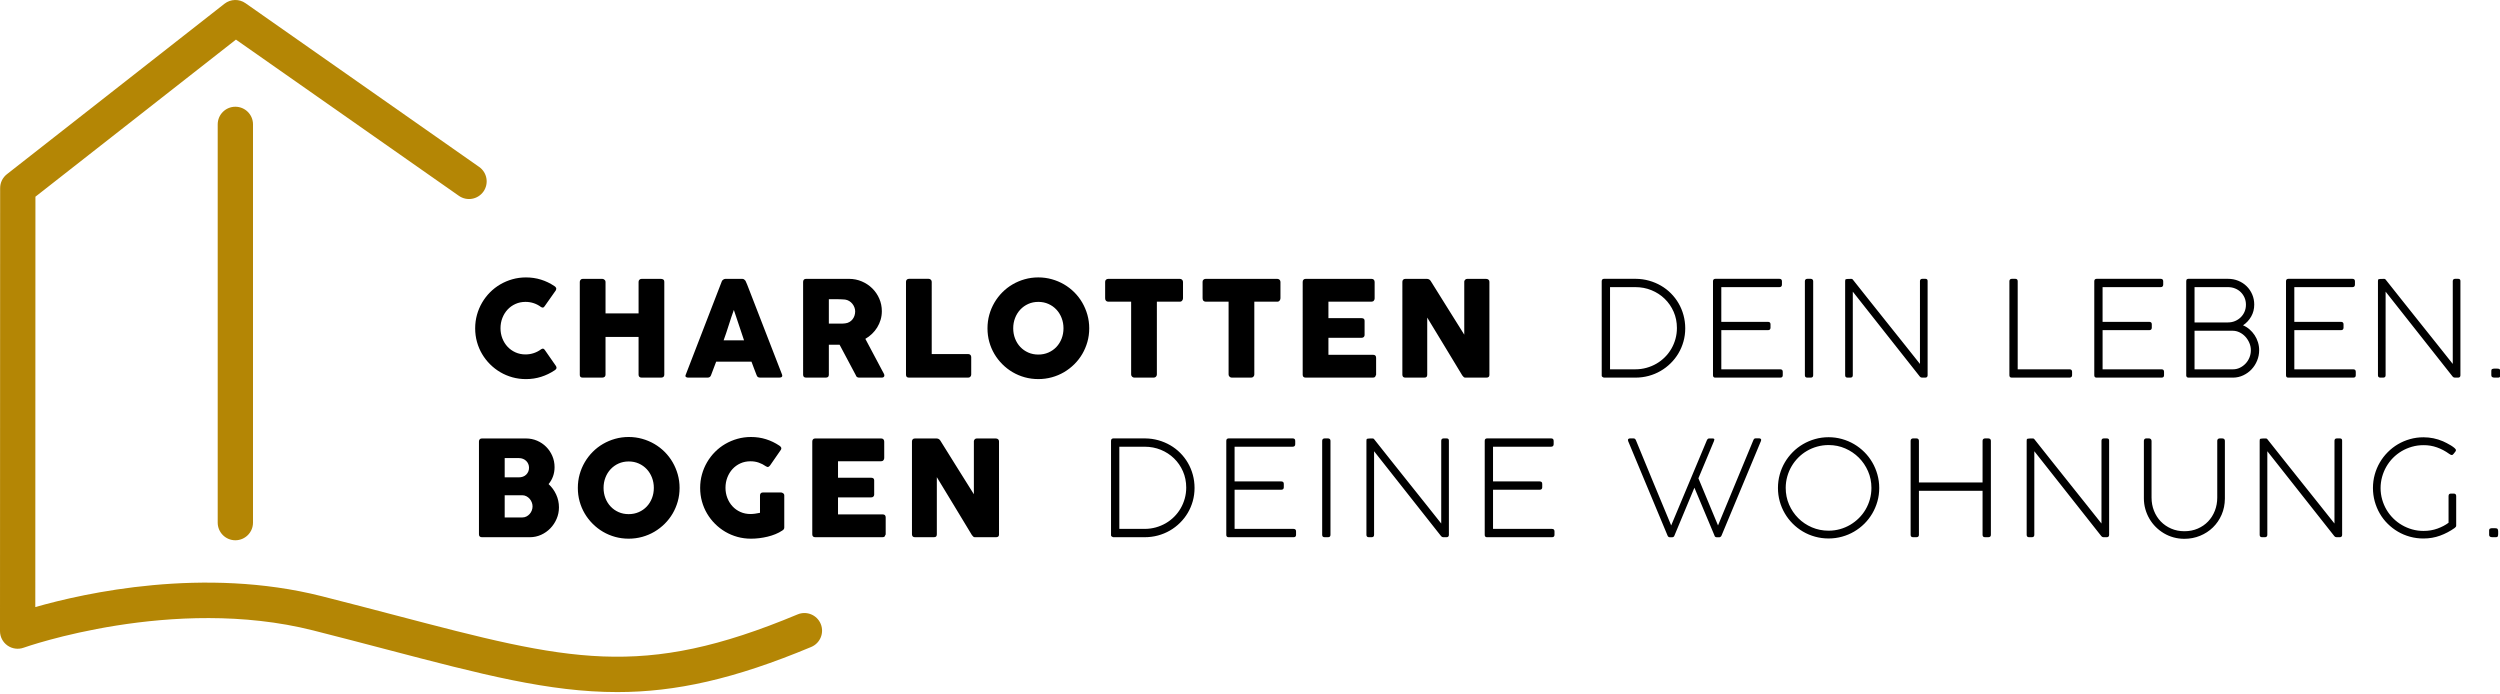 <?xml version="1.0" encoding="UTF-8"?> <!-- Generator: Adobe Illustrator 14.0.0, SVG Export Plug-In --> <svg xmlns="http://www.w3.org/2000/svg" xmlns:xlink="http://www.w3.org/1999/xlink" xmlns:a="http://ns.adobe.com/AdobeSVGViewerExtensions/3.0/" x="0px" y="0px" width="425px" height="118px" viewBox="0 0 425 118" xml:space="preserve"> <defs> </defs> <path fill="#B48605" d="M40.01,91.846c-1.657,0-3-1.344-3-3V21.146c0-1.657,1.343-3,3-3c1.657,0,3,1.343,3,3v67.701 C43.01,90.502,41.667,91.846,40.01,91.846L40.01,91.846z"></path> <path fill="#B48605" d="M104.939,117.653c-11.585,0.002-23.045-3.006-39.265-7.26c-3.847-1.01-7.971-2.091-12.439-3.222 c-23.842-6.03-48.965,2.849-49.216,2.938c-0.919,0.33-1.944,0.193-2.743-0.367C0.477,109.182,0,108.266,0,107.289l0.023-75.313 c0-0.922,0.424-1.792,1.15-2.36L38.16,0.639c1.04-0.815,2.491-0.854,3.572-0.096l39.724,27.835c1.357,0.951,1.686,2.822,0.735,4.179 c-0.952,1.356-2.822,1.687-4.179,0.735L40.11,6.732L6.023,33.438l-0.021,69.765c8.413-2.405,28.652-6.922,48.705-1.847 c4.486,1.136,8.627,2.222,12.49,3.234c29.579,7.758,41.823,10.971,68.398-0.142c1.529-0.64,3.286,0.082,3.925,1.61 c0.639,1.527-0.082,3.285-1.61,3.924C124.81,115.461,114.829,117.653,104.939,117.653L104.939,117.653z"></path> <path d="M155.034,90.839c0,0.136,0.039,0.251,0.118,0.345c0.079,0.094,0.206,0.142,0.379,0.142h3.21 c0.196,0,0.332-0.041,0.407-0.124c0.076-0.083,0.113-0.206,0.113-0.372v-9.711c1.01,1.657,2.005,3.298,2.985,4.918 c0.979,1.619,1.97,3.259,2.973,4.917c0.082,0.111,0.161,0.203,0.237,0.271c0.075,0.067,0.162,0.102,0.26,0.102h3.606 c0.158,0,0.282-0.035,0.373-0.105c0.09-0.072,0.136-0.184,0.136-0.334V75.037c0-0.158-0.053-0.281-0.159-0.367 c-0.105-0.087-0.237-0.13-0.395-0.13h-3.222c-0.121,0-0.226,0.036-0.316,0.111c-0.091,0.076-0.151,0.183-0.181,0.316v9.055 c-0.965-1.545-1.918-3.065-2.86-4.565c-0.942-1.5-1.892-3.022-2.849-4.567c-0.083-0.127-0.181-0.218-0.294-0.271 c-0.113-0.054-0.222-0.078-0.328-0.078h-3.696c-0.166,0-0.29,0.049-0.373,0.146c-0.083,0.098-0.124,0.215-0.124,0.352V90.839 L155.034,90.839z M138.087,90.839c0,0.166,0.045,0.288,0.135,0.367c0.09,0.08,0.211,0.118,0.361,0.118h11.43 c0.278,0,0.433-0.104,0.463-0.315c0.06-0.061,0.091-0.127,0.091-0.202v-2.841c0-0.345-0.17-0.519-0.509-0.519h-7.596v-2.895h5.663 c0.158,0,0.279-0.049,0.362-0.146c0.082-0.098,0.124-0.199,0.124-0.305v-2.441c0-0.158-0.047-0.271-0.141-0.34 c-0.095-0.067-0.213-0.103-0.356-0.103h-5.652v-2.803h7.325c0.173,0,0.305-0.06,0.395-0.176c0.091-0.115,0.136-0.237,0.136-0.365 V75.08c0-0.166-0.045-0.298-0.136-0.396c-0.09-0.098-0.218-0.146-0.384-0.146h-11.215c-0.158,0-0.28,0.047-0.366,0.141 c-0.087,0.094-0.13,0.221-0.13,0.379V90.839L138.087,90.839z M130.613,79.372c0.098-0.041,0.196-0.122,0.294-0.243l1.831-2.646 c0.098-0.158,0.113-0.301,0.045-0.424c-0.068-0.125-0.166-0.225-0.294-0.301c-0.708-0.474-1.463-0.838-2.266-1.09 c-0.803-0.253-1.656-0.379-2.56-0.379c-0.799,0-1.566,0.104-2.301,0.311c-0.735,0.207-1.422,0.498-2.063,0.871 c-0.64,0.372-1.222,0.823-1.746,1.35c-0.524,0.529-0.974,1.113-1.351,1.76c-0.377,0.645-0.667,1.334-0.87,2.066 c-0.204,0.735-0.306,1.502-0.306,2.302s0.102,1.565,0.306,2.301c0.203,0.733,0.493,1.421,0.87,2.058s0.827,1.217,1.351,1.74 c0.524,0.523,1.106,0.975,1.746,1.352c0.641,0.377,1.328,0.666,2.063,0.871c0.735,0.203,1.502,0.305,2.301,0.305 c0.452,0,0.917-0.028,1.396-0.085c0.478-0.058,0.951-0.142,1.418-0.255c0.467-0.111,0.916-0.256,1.345-0.43 c0.43-0.173,0.822-0.38,1.176-0.621c0.219-0.129,0.328-0.295,0.328-0.498v-5.471c0-0.15-0.064-0.271-0.192-0.361 c-0.128-0.09-0.249-0.137-0.362-0.137h-3.075c-0.166,0-0.29,0.049-0.373,0.143c-0.083,0.095-0.124,0.213-0.124,0.355v2.963 c-0.294,0.059-0.571,0.108-0.831,0.146c-0.26,0.038-0.522,0.058-0.786,0.058c-0.625,0-1.198-0.117-1.718-0.351 c-0.52-0.234-0.966-0.552-1.339-0.956c-0.373-0.402-0.665-0.876-0.876-1.418c-0.211-0.543-0.317-1.123-0.317-1.74 c0-0.618,0.106-1.2,0.317-1.747c0.211-0.546,0.503-1.022,0.876-1.431c0.373-0.405,0.819-0.729,1.339-0.967 c0.52-0.235,1.093-0.354,1.718-0.354c0.498,0,0.965,0.074,1.402,0.226c0.437,0.152,0.848,0.362,1.232,0.633 C130.383,79.381,130.515,79.414,130.613,79.372 M98.537,85.25c0.204,0.733,0.494,1.421,0.871,2.058s0.828,1.217,1.352,1.74 c0.524,0.523,1.106,0.975,1.747,1.352c0.641,0.377,1.329,0.666,2.065,0.871c0.735,0.203,1.502,0.305,2.302,0.305 c0.791,0,1.557-0.102,2.296-0.305c0.739-0.205,1.429-0.494,2.07-0.871c0.641-0.377,1.225-0.828,1.753-1.352 c0.528-0.523,0.978-1.104,1.352-1.74c0.373-0.637,0.663-1.322,0.871-2.058c0.207-0.735,0.311-1.501,0.311-2.301 s-0.104-1.565-0.311-2.302c-0.208-0.732-0.498-1.424-0.871-2.066c-0.374-0.646-0.824-1.23-1.352-1.76 c-0.528-0.525-1.112-0.978-1.753-1.35c-0.641-0.373-1.331-0.664-2.07-0.871c-0.739-0.207-1.505-0.311-2.296-0.311 c-0.8,0-1.567,0.104-2.302,0.311c-0.736,0.207-1.424,0.498-2.065,0.871c-0.641,0.372-1.223,0.823-1.747,1.35 c-0.524,0.529-0.975,1.113-1.352,1.76c-0.377,0.645-0.667,1.334-0.871,2.066c-0.204,0.735-0.305,1.502-0.305,2.302 S98.333,84.514,98.537,85.25 M102.922,81.19c0.211-0.545,0.507-1.021,0.887-1.43c0.38-0.406,0.829-0.728,1.349-0.961 c0.519-0.232,1.091-0.351,1.716-0.351c0.624,0,1.198,0.116,1.721,0.351c0.523,0.234,0.975,0.555,1.355,0.961 c0.38,0.407,0.675,0.885,0.886,1.43c0.211,0.547,0.316,1.129,0.316,1.748c0,0.625-0.105,1.209-0.316,1.752 c-0.211,0.541-0.506,1.016-0.886,1.418c-0.38,0.404-0.832,0.721-1.355,0.949c-0.523,0.23-1.097,0.346-1.721,0.346 c-0.625,0-1.197-0.114-1.716-0.346c-0.52-0.229-0.969-0.545-1.349-0.949c-0.38-0.402-0.676-0.877-0.887-1.418 c-0.21-0.543-0.316-1.127-0.316-1.752C102.606,82.319,102.712,81.737,102.922,81.19 M89.805,80.174 c-0.087,0.199-0.206,0.373-0.358,0.52c-0.151,0.147-0.334,0.262-0.549,0.34c-0.216,0.078-0.452,0.117-0.709,0.117h-2.391v-3.276 h2.425c0.25,0,0.48,0.044,0.692,0.13c0.211,0.087,0.393,0.206,0.544,0.355c0.151,0.15,0.268,0.324,0.351,0.521 c0.083,0.195,0.125,0.407,0.125,0.634C89.935,79.754,89.891,79.975,89.805,80.174 M90.404,86.781 c-0.087,0.227-0.21,0.429-0.369,0.604c-0.158,0.178-0.343,0.318-0.555,0.424s-0.442,0.158-0.691,0.158h-2.991v-3.775h2.991 c0.249,0,0.481,0.058,0.697,0.17c0.215,0.113,0.4,0.259,0.555,0.436c0.155,0.178,0.276,0.379,0.363,0.604 c0.087,0.228,0.13,0.453,0.13,0.68C90.534,86.321,90.491,86.555,90.404,86.781 M81.423,90.839c0,0.166,0.045,0.288,0.136,0.367 c0.09,0.08,0.211,0.118,0.361,0.118h8.173c0.663,0,1.294-0.137,1.894-0.406c0.599-0.271,1.122-0.641,1.571-1.104 c0.448-0.463,0.804-1.002,1.068-1.615c0.264-0.614,0.396-1.266,0.396-1.949c0-0.77-0.159-1.496-0.475-2.184 c-0.317-0.686-0.746-1.275-1.289-1.773c0.324-0.385,0.575-0.818,0.752-1.307c0.177-0.484,0.266-1.012,0.266-1.575 c0-0.681-0.129-1.313-0.385-1.905c-0.256-0.592-0.604-1.107-1.045-1.549c-0.441-0.441-0.956-0.787-1.543-1.04 c-0.588-0.252-1.214-0.378-1.877-0.378H81.92c-0.158,0-0.28,0.047-0.367,0.141c-0.087,0.094-0.13,0.221-0.13,0.379V90.839z"></path> <path d="M238.403,63.709c0,0.137,0.039,0.251,0.117,0.346c0.08,0.094,0.207,0.141,0.379,0.141h3.211 c0.195,0,0.332-0.041,0.406-0.125c0.076-0.082,0.113-0.206,0.113-0.372v-9.71c1.01,1.658,2.006,3.298,2.985,4.917 c0.979,1.62,1.97,3.261,2.973,4.917c0.083,0.113,0.162,0.203,0.237,0.271c0.074,0.068,0.162,0.102,0.26,0.102h3.605 c0.158,0,0.283-0.034,0.373-0.106c0.09-0.071,0.137-0.184,0.137-0.333v-15.85c0-0.157-0.053-0.279-0.159-0.366 c-0.104-0.087-0.237-0.131-0.396-0.131h-3.222c-0.12,0-0.227,0.038-0.315,0.113c-0.092,0.075-0.151,0.182-0.183,0.317v9.054 c-0.965-1.545-1.918-3.067-2.858-4.567c-0.942-1.498-1.894-3.021-2.851-4.566c-0.081-0.128-0.181-0.218-0.293-0.271 c-0.112-0.053-0.223-0.079-0.327-0.079h-3.697c-0.166,0-0.289,0.05-0.371,0.147c-0.084,0.097-0.125,0.215-0.125,0.35V63.709z M221.457,63.709c0,0.166,0.045,0.289,0.135,0.368c0.091,0.078,0.212,0.116,0.361,0.116h11.43c0.279,0,0.435-0.104,0.464-0.313 c0.062-0.062,0.092-0.128,0.092-0.203v-2.84c0-0.347-0.17-0.521-0.51-0.521h-7.597v-2.894h5.663c0.158,0,0.277-0.049,0.361-0.147 c0.082-0.097,0.123-0.198,0.123-0.305v-2.441c0-0.158-0.047-0.271-0.141-0.34c-0.094-0.066-0.213-0.101-0.355-0.101h-5.651v-2.804 h7.325c0.173,0,0.305-0.059,0.396-0.175c0.09-0.116,0.135-0.238,0.135-0.366V47.95c0-0.164-0.045-0.297-0.135-0.394 c-0.092-0.098-0.22-0.147-0.386-0.147h-11.215c-0.158,0-0.279,0.048-0.366,0.142c-0.087,0.095-0.13,0.221-0.13,0.379V63.709z M204.44,50.711c0,0.188,0.051,0.331,0.153,0.429c0.102,0.098,0.228,0.146,0.379,0.146h3.888v12.378 c0,0.148,0.057,0.275,0.169,0.379c0.113,0.102,0.233,0.15,0.361,0.15h3.315c0.158,0,0.285-0.053,0.383-0.163 c0.099-0.108,0.146-0.231,0.146-0.366V51.287h3.9c0.174,0,0.307-0.062,0.401-0.187c0.094-0.124,0.142-0.253,0.142-0.389v-2.807 c-0.016-0.165-0.076-0.289-0.181-0.372c-0.106-0.083-0.228-0.124-0.362-0.124h-12.163c-0.151,0-0.277,0.046-0.379,0.136 c-0.102,0.091-0.153,0.211-0.153,0.36L204.44,50.711L204.44,50.711z M187.874,50.711c0,0.188,0.051,0.331,0.152,0.429 c0.102,0.098,0.228,0.146,0.379,0.146h3.889v12.378c0,0.148,0.056,0.275,0.169,0.379c0.112,0.102,0.233,0.15,0.36,0.15h3.315 c0.158,0,0.286-0.053,0.384-0.163c0.097-0.108,0.146-0.231,0.146-0.366V51.287h3.9c0.173,0,0.307-0.062,0.401-0.187 c0.094-0.124,0.142-0.253,0.142-0.389v-2.807c-0.016-0.165-0.076-0.289-0.181-0.372c-0.106-0.083-0.226-0.124-0.362-0.124h-12.163 c-0.151,0-0.277,0.046-0.379,0.136c-0.101,0.091-0.152,0.211-0.152,0.36V50.711z M168.178,58.121 c0.203,0.733,0.494,1.42,0.871,2.058c0.377,0.637,0.827,1.217,1.352,1.74c0.524,0.523,1.106,0.975,1.747,1.352 c0.641,0.375,1.329,0.666,2.064,0.869c0.736,0.203,1.503,0.305,2.302,0.305c0.792,0,1.558-0.102,2.297-0.305 c0.739-0.203,1.429-0.494,2.07-0.869c0.641-0.377,1.225-0.828,1.753-1.352c0.528-0.523,0.978-1.104,1.352-1.74 c0.373-0.638,0.663-1.324,0.871-2.058c0.207-0.735,0.311-1.503,0.311-2.302c0-0.799-0.104-1.564-0.311-2.3 c-0.208-0.735-0.498-1.424-0.871-2.069c-0.374-0.644-0.824-1.229-1.352-1.758c-0.528-0.526-1.112-0.977-1.753-1.35 c-0.641-0.373-1.331-0.663-2.07-0.871c-0.739-0.207-1.505-0.311-2.297-0.311c-0.799,0-1.566,0.104-2.302,0.311 c-0.735,0.208-1.423,0.498-2.064,0.871s-1.223,0.823-1.747,1.35c-0.525,0.528-0.975,1.114-1.352,1.758 c-0.377,0.646-0.668,1.334-0.871,2.069c-0.204,0.735-0.305,1.501-0.305,2.3C167.873,56.618,167.974,57.385,168.178,58.121 M172.563,54.062c0.211-0.546,0.506-1.022,0.886-1.43c0.381-0.406,0.83-0.728,1.35-0.96c0.519-0.234,1.091-0.352,1.715-0.352 c0.625,0,1.199,0.117,1.722,0.352c0.523,0.232,0.975,0.554,1.355,0.96c0.38,0.407,0.675,0.884,0.886,1.43 c0.211,0.547,0.316,1.129,0.316,1.747c0,0.625-0.105,1.209-0.316,1.752s-0.506,1.016-0.886,1.419 c-0.38,0.403-0.832,0.719-1.355,0.949s-1.097,0.346-1.722,0.346c-0.624,0-1.196-0.115-1.715-0.346 c-0.52-0.229-0.969-0.546-1.35-0.949c-0.38-0.403-0.675-0.876-0.886-1.419s-0.316-1.127-0.316-1.752 C172.247,55.189,172.352,54.607,172.563,54.062 M154.019,63.698c0,0.332,0.165,0.496,0.497,0.496h10.094 c0.159-0.006,0.281-0.062,0.368-0.168c0.086-0.105,0.13-0.223,0.13-0.352v-2.973c0-0.158-0.049-0.282-0.147-0.373 c-0.098-0.092-0.215-0.137-0.351-0.137h-6.217V47.896c-0.007-0.15-0.064-0.271-0.169-0.362c-0.106-0.09-0.223-0.135-0.351-0.135 h-3.346c-0.158,0-0.282,0.049-0.373,0.147c-0.09,0.098-0.135,0.214-0.135,0.35V63.698z M145.267,53.653 c-0.075,0.23-0.185,0.438-0.328,0.622c-0.143,0.186-0.32,0.339-0.531,0.464c-0.211,0.124-0.448,0.201-0.712,0.231 c-0.128,0.016-0.245,0.027-0.35,0.034c-0.106,0.008-0.227,0.012-0.362,0.012h-2.08v-4.149h1.56c0.218,0,0.42,0.007,0.605,0.018 c0.184,0.011,0.382,0.025,0.593,0.04c0.256,0.037,0.49,0.12,0.701,0.248c0.211,0.128,0.392,0.287,0.542,0.475 c0.151,0.188,0.268,0.396,0.351,0.622c0.083,0.227,0.124,0.452,0.124,0.678C145.38,53.188,145.342,53.425,145.267,53.653 M136.529,63.709c0,0.166,0.045,0.289,0.136,0.368c0.09,0.078,0.211,0.116,0.362,0.116h3.357c0.346,0,0.52-0.161,0.52-0.484V58.61 h1.831l2.747,5.166c0.03,0.129,0.096,0.23,0.198,0.307s0.216,0.111,0.345,0.111h3.877c0.135,0,0.243-0.03,0.322-0.096 c0.079-0.062,0.119-0.156,0.119-0.277c0-0.104-0.042-0.229-0.125-0.372s-0.151-0.267-0.203-0.373l-2.905-5.471 c0.407-0.232,0.781-0.514,1.124-0.842c0.343-0.328,0.639-0.693,0.888-1.096s0.442-0.837,0.582-1.301 c0.139-0.464,0.209-0.951,0.209-1.464c0-0.754-0.145-1.464-0.435-2.131s-0.688-1.249-1.193-1.747 c-0.505-0.497-1.096-0.891-1.774-1.181c-0.679-0.29-1.406-0.436-2.182-0.436h-7.302c-0.166,0-0.291,0.048-0.373,0.142 c-0.083,0.095-0.125,0.221-0.125,0.379V63.709L136.529,63.709z M126.485,57.854h-3.471c0.144-0.384,0.289-0.797,0.436-1.238 c0.147-0.44,0.292-0.887,0.435-1.339c0.143-0.453,0.288-0.9,0.435-1.346c0.147-0.444,0.292-0.859,0.435-1.243L126.485,57.854z M116.56,63.743c-0.061,0.15-0.044,0.265,0.051,0.34c0.094,0.075,0.213,0.111,0.356,0.111h3.334c0.287,0,0.479-0.139,0.577-0.418 c0.143-0.383,0.288-0.767,0.435-1.146c0.147-0.381,0.292-0.764,0.435-1.147h6.003c0.143,0.385,0.286,0.768,0.429,1.147 s0.29,0.763,0.441,1.146c0.053,0.152,0.126,0.26,0.221,0.322c0.094,0.064,0.227,0.096,0.401,0.096h3.244 c0.204,0,0.347-0.047,0.43-0.141s0.094-0.216,0.034-0.367l-5.935-15.306l-0.283-0.645c-0.045-0.06-0.113-0.13-0.203-0.209 c-0.09-0.079-0.2-0.119-0.328-0.119h-2.894c-0.06,0-0.124,0.014-0.192,0.04c-0.068,0.026-0.132,0.062-0.192,0.107 c-0.06,0.045-0.111,0.094-0.153,0.147c-0.041,0.053-0.066,0.102-0.073,0.146L116.56,63.743z M98.564,63.755 c0.007,0.293,0.17,0.438,0.486,0.438h3.323c0.174,0,0.311-0.043,0.413-0.129s0.153-0.209,0.153-0.367v-6.421h5.618v6.421 c0,0.166,0.047,0.289,0.141,0.373c0.094,0.082,0.216,0.123,0.366,0.123h3.338c0.157,0,0.285-0.041,0.383-0.123 c0.097-0.084,0.146-0.207,0.146-0.373V47.884c0-0.166-0.056-0.287-0.169-0.362c-0.112-0.075-0.244-0.113-0.394-0.113h-3.304 c-0.15,0-0.272,0.05-0.366,0.147c-0.094,0.099-0.141,0.215-0.141,0.351v5.369h-5.618v-5.369c0-0.143-0.061-0.262-0.181-0.355 c-0.121-0.095-0.238-0.143-0.351-0.143H99.05c-0.143,0-0.258,0.052-0.345,0.153c-0.086,0.102-0.134,0.216-0.141,0.344V63.755z M91.975,47.54c-0.803-0.252-1.656-0.379-2.56-0.379c-0.799,0-1.566,0.104-2.301,0.311c-0.734,0.208-1.422,0.498-2.063,0.871 c-0.64,0.373-1.222,0.823-1.746,1.35c-0.524,0.528-0.974,1.114-1.351,1.758c-0.377,0.646-0.667,1.334-0.87,2.069 c-0.204,0.735-0.306,1.501-0.306,2.3c0,0.799,0.102,1.566,0.306,2.302c0.203,0.733,0.493,1.42,0.87,2.057s0.827,1.217,1.351,1.741 c0.524,0.522,1.106,0.974,1.746,1.351c0.641,0.377,1.329,0.666,2.063,0.871c0.735,0.202,1.502,0.305,2.301,0.305 c0.904,0,1.765-0.131,2.583-0.391c0.817-0.26,1.58-0.627,2.289-1.102c0.128-0.075,0.222-0.171,0.282-0.283 c0.06-0.113,0.049-0.252-0.034-0.418l-1.933-2.781c-0.09-0.119-0.18-0.188-0.271-0.203c-0.09-0.015-0.203,0.02-0.339,0.103 c-0.369,0.277-0.78,0.494-1.232,0.648c-0.452,0.154-0.927,0.231-1.424,0.231c-0.618,0-1.187-0.116-1.707-0.351 c-0.52-0.233-0.969-0.553-1.346-0.956c-0.376-0.402-0.67-0.874-0.881-1.413c-0.211-0.539-0.317-1.116-0.317-1.734 c0-0.618,0.106-1.199,0.317-1.741c0.211-0.543,0.505-1.018,0.881-1.425c0.377-0.406,0.826-0.728,1.346-0.96 c0.52-0.234,1.089-0.352,1.707-0.352c0.497,0,0.968,0.076,1.413,0.227c0.444,0.15,0.851,0.366,1.22,0.645 c0.136,0.083,0.251,0.115,0.345,0.097c0.094-0.02,0.183-0.094,0.266-0.222l1.91-2.713c0.083-0.165,0.094-0.309,0.034-0.429 c-0.06-0.121-0.154-0.219-0.283-0.294C93.533,48.154,92.778,47.792,91.975,47.54"></path> <path d="M423.15,90.908c0,0.151,0.047,0.258,0.143,0.321c0.094,0.063,0.238,0.097,0.434,0.097h0.601c0.149,0,0.25-0.05,0.295-0.152 s0.066-0.237,0.066-0.413v-0.406c0-0.203-0.035-0.349-0.107-0.436c-0.07-0.086-0.23-0.13-0.48-0.13h-0.383 c-0.151,0-0.283,0.022-0.396,0.067c-0.113,0.045-0.17,0.144-0.17,0.295v0.203v0.554H423.15z M414.278,76.055 c0.728,0.256,1.42,0.62,2.077,1.096c0.186,0.137,0.335,0.205,0.446,0.205c0.061,0,0.113-0.021,0.162-0.059 c0.049-0.037,0.099-0.086,0.15-0.146l0.303-0.383c0.06-0.076,0.09-0.154,0.09-0.237c0-0.106-0.08-0.229-0.242-0.368 s-0.357-0.281-0.588-0.424c-0.229-0.145-0.471-0.278-0.723-0.407c-0.252-0.128-0.469-0.231-0.65-0.315 c-1.053-0.451-2.16-0.679-3.319-0.679c-0.79,0-1.554,0.104-2.287,0.312c-0.734,0.207-1.419,0.5-2.057,0.875 c-0.636,0.377-1.214,0.828-1.732,1.352c-0.521,0.523-0.966,1.104-1.339,1.741c-0.372,0.637-0.661,1.323-0.864,2.057 c-0.203,0.735-0.305,1.494-0.305,2.278c0,0.791,0.102,1.554,0.305,2.289c0.203,0.734,0.49,1.421,0.859,2.058 c0.368,0.638,0.813,1.216,1.338,1.735c0.522,0.52,1.102,0.966,1.733,1.339s1.316,0.662,2.05,0.864 c0.734,0.203,1.497,0.306,2.286,0.306c1.019,0,1.967-0.162,2.848-0.487c0.881-0.324,1.697-0.754,2.452-1.287 c0.09-0.066,0.159-0.134,0.207-0.197c0.05-0.063,0.073-0.139,0.073-0.221v-5.029c0-0.137-0.037-0.239-0.11-0.312 c-0.075-0.07-0.177-0.105-0.304-0.105h-0.471c-0.276,0-0.414,0.139-0.414,0.418v4.544c-0.521,0.392-1.146,0.722-1.879,0.989 c-0.732,0.267-1.527,0.4-2.388,0.4c-0.664,0-1.304-0.087-1.918-0.261c-0.614-0.173-1.192-0.418-1.737-0.735 c-0.543-0.316-1.037-0.695-1.481-1.137s-0.825-0.932-1.144-1.471c-0.316-0.539-0.563-1.119-0.74-1.742 c-0.178-0.622-0.267-1.27-0.267-1.94c0-0.647,0.085-1.278,0.255-1.895c0.17-0.614,0.409-1.193,0.719-1.736 c0.311-0.543,0.686-1.039,1.125-1.487c0.441-0.447,0.934-0.832,1.472-1.154c0.539-0.319,1.124-0.57,1.755-0.752 c0.63-0.182,1.287-0.271,1.974-0.271C412.791,75.669,413.551,75.798,414.278,76.055 M396.86,88.998 c-0.891-1.123-1.817-2.291-2.786-3.504c-0.969-1.214-1.945-2.437-2.929-3.669s-1.958-2.454-2.922-3.668 c-0.965-1.213-1.893-2.381-2.78-3.504c-0.062-0.075-0.133-0.113-0.216-0.113c-0.256,0-0.458,0.002-0.604,0.006 s-0.256,0.018-0.326,0.039c-0.072,0.023-0.115,0.062-0.131,0.119c-0.016,0.056-0.022,0.138-0.022,0.243v15.972 c0,0.271,0.137,0.407,0.407,0.407h0.476c0.276,0,0.418-0.136,0.418-0.407V76.709l11.395,14.438c0.098,0.119,0.223,0.18,0.373,0.18 h0.531c0.264,0,0.402-0.124,0.418-0.373V74.891c0-0.242-0.128-0.361-0.384-0.361h-0.51c-0.256,0-0.393,0.128-0.406,0.384 L396.86,88.998L396.86,88.998z M365.758,74.936c0-0.121-0.043-0.22-0.129-0.293c-0.084-0.076-0.181-0.113-0.285-0.113h-0.492 c-0.127,0-0.225,0.041-0.292,0.123c-0.066,0.084-0.101,0.178-0.101,0.283v9.777c0,0.633,0.082,1.243,0.248,1.831 s0.396,1.136,0.695,1.646c0.298,0.509,0.655,0.973,1.073,1.391s0.883,0.777,1.392,1.079c0.508,0.302,1.057,0.534,1.645,0.696 s1.199,0.242,1.832,0.242c0.949,0,1.84-0.173,2.673-0.516c0.833-0.342,1.561-0.816,2.183-1.424c0.621-0.606,1.112-1.326,1.476-2.159 c0.36-0.833,0.545-1.743,0.554-2.729v-9.834c0-0.127-0.042-0.229-0.125-0.301c-0.083-0.07-0.188-0.105-0.314-0.105h-0.431 c-0.137,0-0.241,0.037-0.315,0.113c-0.076,0.073-0.113,0.172-0.113,0.293v9.656c0,0.801-0.137,1.545-0.408,2.237 c-0.271,0.692-0.651,1.297-1.143,1.813c-0.49,0.516-1.078,0.922-1.766,1.219c-0.687,0.298-1.443,0.447-2.273,0.447 c-0.814,0-1.563-0.149-2.246-0.447c-0.684-0.297-1.271-0.701-1.766-1.213c-0.494-0.514-0.879-1.117-1.154-1.813 c-0.274-0.696-0.414-1.442-0.414-2.243v-9.656H365.758z M357.25,88.998c-0.89-1.123-1.818-2.291-2.787-3.504 c-0.969-1.214-1.944-2.437-2.928-3.669c-0.984-1.232-1.957-2.454-2.922-3.668c-0.965-1.213-1.894-2.381-2.781-3.504 c-0.061-0.075-0.132-0.113-0.215-0.113c-0.256,0-0.458,0.002-0.605,0.006c-0.146,0.004-0.256,0.018-0.327,0.039 c-0.07,0.023-0.114,0.062-0.13,0.119c-0.016,0.056-0.021,0.138-0.021,0.243v15.972c0,0.271,0.136,0.407,0.407,0.407h0.475 c0.278,0,0.418-0.136,0.418-0.407V76.709l11.395,14.438c0.099,0.119,0.223,0.18,0.373,0.18h0.531c0.265,0,0.403-0.124,0.418-0.373 V74.891c0-0.242-0.127-0.361-0.385-0.361h-0.508c-0.257,0-0.394,0.128-0.406,0.384L357.25,88.998L357.25,88.998z M337.035,82.022 h-10.818v-7.086c0-0.121-0.037-0.22-0.111-0.295c-0.075-0.076-0.178-0.113-0.307-0.113h-0.576c-0.129,0-0.229,0.037-0.305,0.113 c-0.076,0.074-0.113,0.174-0.113,0.295v15.981c0,0.272,0.141,0.407,0.418,0.407h0.566c0.285,0,0.428-0.135,0.428-0.407v-7.481 h10.818v7.481c0,0.272,0.139,0.407,0.415,0.407h0.562c0.291,0,0.438-0.135,0.438-0.407V74.936c0-0.127-0.041-0.229-0.123-0.301 c-0.082-0.07-0.188-0.105-0.313-0.105h-0.562c-0.127,0-0.229,0.037-0.303,0.113c-0.074,0.074-0.112,0.174-0.112,0.293 L337.035,82.022L337.035,82.022z M303.834,81.012c0.174-0.621,0.418-1.201,0.734-1.74c0.315-0.539,0.694-1.031,1.137-1.477 c0.439-0.443,0.932-0.826,1.475-1.143s1.125-0.562,1.746-0.734s1.27-0.26,1.938-0.26c1.003,0,1.944,0.191,2.826,0.576 s1.652,0.906,2.312,1.564c0.66,0.66,1.182,1.432,1.566,2.312c0.384,0.881,0.575,1.824,0.575,2.826c0,0.67-0.087,1.315-0.26,1.938 c-0.174,0.621-0.418,1.202-0.734,1.74c-0.315,0.539-0.696,1.029-1.143,1.47c-0.443,0.44-0.937,0.819-1.475,1.138 c-0.539,0.314-1.117,0.561-1.736,0.733c-0.617,0.173-1.262,0.26-1.933,0.26c-1.011,0-1.957-0.19-2.844-0.569 c-0.885-0.381-1.657-0.901-2.315-1.562c-0.66-0.66-1.18-1.43-1.562-2.312c-0.381-0.883-0.57-1.827-0.57-2.838 C303.573,82.276,303.66,81.632,303.834,81.012 M302.557,85.233c0.203,0.73,0.492,1.416,0.865,2.052 c0.373,0.637,0.82,1.217,1.345,1.741c0.524,0.522,1.104,0.972,1.741,1.345c0.636,0.373,1.322,0.662,2.058,0.864 c0.734,0.203,1.497,0.306,2.288,0.306s1.555-0.103,2.289-0.306c0.734-0.202,1.422-0.491,2.058-0.864 c0.637-0.373,1.217-0.819,1.741-1.339c0.523-0.521,0.972-1.1,1.345-1.735c0.374-0.637,0.664-1.319,0.871-2.052 s0.311-1.492,0.311-2.284c0-0.791-0.104-1.556-0.311-2.294s-0.497-1.428-0.871-2.068c-0.373-0.641-0.82-1.223-1.345-1.746 s-1.104-0.973-1.741-1.346c-0.636-0.374-1.322-0.664-2.058-0.871c-0.734-0.207-1.493-0.311-2.277-0.311 c-0.798,0-1.563,0.104-2.294,0.311c-0.731,0.207-1.417,0.497-2.06,0.871c-0.639,0.373-1.221,0.823-1.745,1.352 c-0.523,0.527-0.972,1.108-1.345,1.746s-0.662,1.321-0.865,2.058c-0.203,0.735-0.305,1.498-0.305,2.289 S302.354,84.502,302.557,85.233 M284.101,89.326c-1.011-2.427-2.013-4.841-3.009-7.241c-0.993-2.398-1.987-4.812-2.983-7.24 c-0.09-0.211-0.221-0.314-0.396-0.314h-0.646c-0.211,0.029-0.315,0.117-0.315,0.26c0,0.029,0.006,0.066,0.017,0.107 c0.013,0.041,0.018,0.072,0.018,0.096l6.682,16.018c0.029,0.092,0.078,0.168,0.146,0.232c0.068,0.062,0.166,0.096,0.294,0.096h0.306 c0.098,0,0.188-0.021,0.271-0.066c0.082-0.045,0.144-0.133,0.181-0.262l3.381-8.104l3.402,8.104c0.016,0.1,0.059,0.178,0.131,0.237 c0.069,0.062,0.174,0.091,0.312,0.091h0.338c0.082,0,0.151-0.017,0.209-0.051c0.057-0.034,0.104-0.07,0.143-0.107 c0.037-0.046,0.066-0.102,0.09-0.17l6.691-16.052c0.022-0.067,0.034-0.128,0.034-0.181c0-0.145-0.102-0.229-0.307-0.26h-0.621 c-0.104,0-0.188,0.023-0.248,0.072c-0.062,0.051-0.112,0.131-0.157,0.243l-6.004,14.492c-0.558-1.343-1.112-2.677-1.666-4.002 c-0.556-1.326-1.11-2.664-1.668-4.013l2.646-6.33c0.046-0.113,0.067-0.2,0.067-0.262c0-0.119-0.113-0.181-0.34-0.181h-0.541 c-0.113,0-0.199,0.034-0.256,0.103c-0.057,0.067-0.097,0.119-0.117,0.157L284.101,89.326z M252.817,74.528 c-0.127,0-0.229,0.033-0.303,0.097s-0.111,0.171-0.111,0.321V90.93c0,0.135,0.033,0.234,0.101,0.299 c0.067,0.063,0.153,0.097,0.259,0.097h11.081c0.277,0,0.419-0.136,0.419-0.407v-0.587c0-0.278-0.145-0.419-0.431-0.419h-10.017 v-6.658h7.937c0.144,0,0.25-0.037,0.322-0.111c0.071-0.076,0.106-0.179,0.106-0.307V82.26c0-0.15-0.039-0.258-0.119-0.322 c-0.078-0.062-0.182-0.097-0.311-0.097h-7.936v-5.899h9.867c0.151,0,0.262-0.039,0.334-0.117c0.071-0.078,0.106-0.182,0.106-0.309 v-0.562c0-0.284-0.144-0.427-0.429-0.427H252.817L252.817,74.528z M245.008,88.998c-0.889-1.123-1.817-2.291-2.784-3.504 c-0.97-1.214-1.945-2.437-2.929-3.669s-1.959-2.454-2.922-3.668c-0.966-1.213-1.894-2.381-2.781-3.504 c-0.062-0.075-0.133-0.113-0.215-0.113c-0.256,0-0.457,0.002-0.604,0.006c-0.146,0.004-0.256,0.018-0.328,0.039 c-0.07,0.023-0.113,0.062-0.129,0.119c-0.017,0.056-0.023,0.138-0.023,0.243v15.972c0,0.271,0.137,0.407,0.407,0.407h0.476 c0.279,0,0.418-0.136,0.418-0.407V76.709l11.395,14.438c0.099,0.119,0.224,0.18,0.373,0.18h0.531c0.265,0,0.402-0.124,0.418-0.373 V74.891c0-0.242-0.129-0.361-0.385-0.361h-0.508c-0.257,0-0.393,0.128-0.408,0.384L245.008,88.998L245.008,88.998z M224.769,90.918 c0,0.271,0.139,0.407,0.414,0.407h0.584c0.276,0,0.414-0.136,0.414-0.407V74.936c0-0.127-0.039-0.229-0.117-0.301 c-0.078-0.07-0.179-0.105-0.297-0.105h-0.584c-0.134,0-0.236,0.037-0.308,0.113c-0.071,0.073-0.106,0.172-0.106,0.293V90.918z M208.884,74.528c-0.127,0-0.228,0.033-0.303,0.097c-0.074,0.063-0.112,0.171-0.112,0.321V90.93c0,0.135,0.034,0.234,0.101,0.299 c0.067,0.063,0.153,0.097,0.258,0.097h11.081c0.279,0,0.419-0.136,0.419-0.407v-0.587c0-0.278-0.144-0.419-0.431-0.419h-10.016 v-6.658h7.936c0.144,0,0.25-0.037,0.322-0.111c0.07-0.076,0.107-0.179,0.107-0.307V82.26c0-0.15-0.039-0.258-0.119-0.322 c-0.08-0.062-0.184-0.097-0.311-0.097h-7.937v-5.899h9.87c0.148,0,0.26-0.039,0.332-0.117s0.107-0.182,0.107-0.309v-0.562 c0-0.284-0.144-0.427-0.431-0.427H208.884L208.884,74.528z M190.287,89.913V75.942h4.314c0.971,0,1.884,0.175,2.738,0.522 c0.855,0.351,1.602,0.836,2.242,1.456c0.64,0.621,1.146,1.355,1.519,2.201c0.372,0.846,0.559,1.771,0.559,2.771 c0,0.639-0.083,1.258-0.249,1.854c-0.165,0.599-0.399,1.157-0.7,1.676c-0.301,0.521-0.666,0.993-1.095,1.423 c-0.429,0.43-0.906,0.797-1.429,1.102c-0.523,0.304-1.09,0.541-1.699,0.711c-0.61,0.169-1.246,0.253-1.909,0.253L190.287,89.913 L190.287,89.913z M188.874,90.977c0,0.066,0.015,0.119,0.045,0.156c0.03,0.038,0.066,0.068,0.108,0.092 c0.041,0.021,0.077,0.039,0.107,0.051c0.03,0.012,0.045,0.021,0.045,0.027c0.023,0.016,0.06,0.022,0.113,0.022h5.302 c0.783,0,1.537-0.097,2.261-0.293c0.723-0.196,1.397-0.476,2.023-0.837c0.625-0.362,1.196-0.797,1.713-1.307 c0.516-0.509,0.958-1.072,1.328-1.695c0.369-0.621,0.653-1.291,0.853-2.006s0.3-1.463,0.3-2.238c0-0.776-0.098-1.524-0.294-2.244 c-0.196-0.719-0.475-1.391-0.837-2.012c-0.361-0.621-0.795-1.188-1.3-1.695c-0.505-0.509-1.07-0.943-1.695-1.307 c-0.626-0.361-1.298-0.645-2.018-0.849c-0.72-0.202-1.471-0.309-2.255-0.315h-5.426c-0.249,0.016-0.373,0.158-0.373,0.43V90.977 L188.874,90.977z"></path> <path d="M423.523,63.778c0,0.15,0.047,0.259,0.143,0.322c0.094,0.063,0.238,0.096,0.434,0.096h0.601c0.149,0,0.25-0.051,0.295-0.151 c0.045-0.103,0.065-0.239,0.065-0.413v-0.406c0-0.203-0.034-0.349-0.106-0.436c-0.072-0.086-0.232-0.131-0.48-0.131h-0.385 c-0.147,0-0.281,0.023-0.395,0.068c-0.114,0.045-0.17,0.144-0.17,0.293v0.203L423.523,63.778L423.523,63.778z M416.969,61.868 c-0.889-1.122-1.816-2.29-2.785-3.504c-0.969-1.214-1.942-2.436-2.928-3.669c-0.982-1.231-1.957-2.454-2.922-3.668 c-0.965-1.213-1.893-2.381-2.781-3.504c-0.061-0.075-0.133-0.112-0.215-0.112c-0.256,0-0.457,0.002-0.604,0.006 c-0.147,0.004-0.258,0.017-0.328,0.039c-0.071,0.022-0.114,0.062-0.13,0.118c-0.017,0.056-0.023,0.139-0.023,0.243V63.79 c0,0.271,0.137,0.406,0.408,0.406h0.475c0.279,0,0.418-0.135,0.418-0.406V49.581l11.396,14.436c0.098,0.121,0.223,0.18,0.373,0.18 h0.53c0.265,0,0.402-0.123,0.418-0.372V47.76c0-0.241-0.128-0.361-0.385-0.361h-0.508c-0.256,0-0.393,0.128-0.408,0.384 L416.969,61.868L416.969,61.868z M389.037,47.398c-0.127,0-0.229,0.032-0.303,0.097c-0.074,0.063-0.113,0.171-0.113,0.321V63.8 c0,0.136,0.034,0.235,0.102,0.3c0.068,0.063,0.154,0.096,0.258,0.096h11.081c0.278,0,0.418-0.135,0.418-0.406v-0.587 c0-0.279-0.144-0.42-0.429-0.42h-10.016v-6.657h7.936c0.144,0,0.25-0.037,0.322-0.113c0.07-0.075,0.106-0.177,0.106-0.305v-0.576 c0-0.151-0.039-0.258-0.118-0.323c-0.08-0.062-0.184-0.096-0.312-0.096h-7.936v-5.9h9.868c0.149,0,0.263-0.04,0.333-0.118 c0.071-0.078,0.106-0.181,0.106-0.308v-0.562c0-0.283-0.143-0.426-0.43-0.426H389.037z M381.574,52.99 c-0.158,0.368-0.378,0.688-0.656,0.957c-0.278,0.271-0.602,0.482-0.971,0.637c-0.369,0.153-0.769,0.23-1.197,0.23h-5.678v-6.002 h5.689c0.43,0,0.829,0.075,1.202,0.226c0.371,0.149,0.693,0.357,0.965,0.625c0.271,0.267,0.486,0.582,0.646,0.945 c0.157,0.364,0.235,0.76,0.235,1.188C381.811,52.225,381.731,52.623,381.574,52.99 M382.404,60.787 c-0.162,0.392-0.382,0.733-0.66,1.026c-0.277,0.293-0.601,0.528-0.964,0.705c-0.364,0.176-0.75,0.265-1.155,0.265h-6.553v-6.556 h6.473c0.414,0,0.809,0.092,1.186,0.277c0.376,0.184,0.704,0.431,0.986,0.738c0.281,0.309,0.507,0.662,0.676,1.062 c0.17,0.398,0.254,0.812,0.254,1.241C382.646,59.981,382.565,60.395,382.404,60.787 M372.033,47.398 c-0.084,0-0.166,0.024-0.25,0.073c-0.082,0.049-0.123,0.168-0.123,0.356V63.87c0.014,0.09,0.049,0.164,0.105,0.227 c0.057,0.06,0.138,0.094,0.243,0.1h7.605c0.623-0.006,1.206-0.139,1.747-0.396c0.542-0.256,1.013-0.597,1.411-1.022 c0.397-0.426,0.713-0.92,0.94-1.478c0.229-0.559,0.345-1.146,0.345-1.765c0-0.461-0.066-0.908-0.202-1.347 c-0.136-0.437-0.325-0.841-0.569-1.211c-0.244-0.369-0.535-0.699-0.869-0.989c-0.334-0.291-0.701-0.519-1.101-0.685 c0.574-0.384,1.035-0.881,1.384-1.491c0.348-0.608,0.521-1.287,0.521-2.032c0-0.617-0.114-1.193-0.345-1.728 c-0.229-0.535-0.547-1-0.948-1.396c-0.402-0.395-0.875-0.703-1.418-0.926c-0.542-0.222-1.125-0.333-1.75-0.333L372.033,47.398 L372.033,47.398z M356.443,47.398c-0.127,0-0.229,0.032-0.304,0.097c-0.074,0.063-0.111,0.171-0.111,0.321V63.8 c0,0.136,0.032,0.235,0.101,0.3c0.067,0.063,0.154,0.096,0.259,0.096h11.079c0.279,0,0.42-0.135,0.42-0.406v-0.587 c0-0.279-0.145-0.42-0.43-0.42h-10.016v-6.657h7.936c0.144,0,0.25-0.037,0.322-0.113c0.071-0.075,0.106-0.177,0.106-0.305v-0.576 c0-0.151-0.04-0.258-0.118-0.323c-0.079-0.062-0.185-0.096-0.312-0.096h-7.936v-5.9h9.867c0.151,0,0.263-0.04,0.334-0.118 c0.071-0.078,0.106-0.181,0.106-0.308v-0.562c0-0.283-0.143-0.426-0.429-0.426H356.443z M343.008,62.783V47.807 c0-0.136-0.035-0.238-0.105-0.306c-0.071-0.068-0.172-0.102-0.301-0.102h-0.588c-0.135,0-0.238,0.037-0.311,0.113 c-0.072,0.075-0.107,0.173-0.107,0.294V63.79c0,0.271,0.137,0.406,0.406,0.406h9.834c0.129,0,0.23-0.037,0.307-0.112 c0.074-0.075,0.113-0.173,0.113-0.294v-0.587c0-0.138-0.039-0.239-0.113-0.312c-0.075-0.072-0.178-0.108-0.307-0.108H343.008z M326.392,61.868c-0.89-1.122-1.816-2.29-2.785-3.504c-0.969-1.214-1.943-2.436-2.929-3.669c-0.982-1.231-1.957-2.454-2.922-3.668 c-0.965-1.213-1.893-2.381-2.781-3.504c-0.061-0.075-0.133-0.112-0.215-0.112c-0.256,0-0.457,0.002-0.604,0.006 c-0.147,0.004-0.256,0.017-0.327,0.039c-0.072,0.022-0.115,0.062-0.131,0.118c-0.016,0.057-0.023,0.139-0.023,0.243V63.79 c0,0.271,0.137,0.406,0.408,0.406h0.475c0.279,0,0.418-0.135,0.418-0.406V49.581l11.396,14.436c0.098,0.121,0.223,0.18,0.373,0.18 h0.531c0.264,0,0.401-0.123,0.418-0.372V47.76c0-0.241-0.129-0.361-0.385-0.361H326.8c-0.256,0-0.393,0.128-0.407,0.384 L326.392,61.868L326.392,61.868z M306.83,63.79c0,0.271,0.137,0.406,0.414,0.406h0.584c0.274,0,0.414-0.135,0.414-0.406V47.807 c0-0.128-0.039-0.228-0.117-0.3c-0.08-0.071-0.179-0.107-0.297-0.107h-0.584c-0.135,0-0.238,0.037-0.31,0.113 c-0.069,0.075-0.104,0.173-0.104,0.294V63.79z M291.625,47.398c-0.127,0-0.229,0.032-0.304,0.097 c-0.075,0.063-0.112,0.171-0.112,0.321V63.8c0,0.136,0.035,0.235,0.103,0.3c0.065,0.063,0.151,0.096,0.258,0.096h11.081 c0.277,0,0.418-0.135,0.418-0.406v-0.587c0-0.279-0.145-0.42-0.431-0.42h-10.015v-6.657h7.935c0.145,0,0.251-0.037,0.323-0.113 c0.07-0.075,0.106-0.177,0.106-0.305v-0.576c0-0.151-0.04-0.258-0.118-0.323c-0.08-0.062-0.184-0.096-0.312-0.096h-7.935v-5.9h9.867 c0.15,0,0.262-0.04,0.334-0.118c0.07-0.078,0.106-0.181,0.106-0.308v-0.562c0-0.283-0.143-0.426-0.43-0.426H291.625z M273.705,62.783V48.812h4.313c0.971,0,1.883,0.175,2.736,0.524c0.855,0.35,1.604,0.836,2.242,1.456 c0.641,0.621,1.146,1.354,1.52,2.2c0.373,0.847,0.56,1.771,0.56,2.771c0,0.639-0.082,1.258-0.248,1.856 c-0.166,0.598-0.399,1.156-0.701,1.676c-0.301,0.519-0.666,0.993-1.094,1.422c-0.431,0.429-0.906,0.796-1.431,1.101 c-0.523,0.306-1.09,0.541-1.699,0.711c-0.608,0.17-1.245,0.254-1.907,0.254L273.705,62.783L273.705,62.783z M272.291,63.846 c0,0.068,0.017,0.121,0.045,0.158c0.031,0.038,0.065,0.066,0.108,0.092c0.041,0.021,0.076,0.038,0.105,0.051 c0.031,0.011,0.047,0.021,0.047,0.027c0.021,0.016,0.059,0.021,0.111,0.021h5.303c0.783,0,1.537-0.098,2.262-0.293 c0.724-0.195,1.396-0.475,2.021-0.838c0.625-0.36,1.197-0.797,1.713-1.306c0.518-0.508,0.959-1.073,1.328-1.694 c0.369-0.623,0.654-1.292,0.854-2.007c0.201-0.715,0.302-1.462,0.302-2.238c0-0.775-0.099-1.523-0.296-2.244 c-0.194-0.719-0.475-1.39-0.836-2.012c-0.36-0.621-0.795-1.187-1.301-1.694c-0.505-0.51-1.07-0.944-1.695-1.307 c-0.625-0.362-1.297-0.644-2.018-0.848c-0.721-0.203-1.471-0.31-2.256-0.316h-5.426c-0.248,0.016-0.373,0.158-0.373,0.43 L272.291,63.846L272.291,63.846z"></path> </svg> 